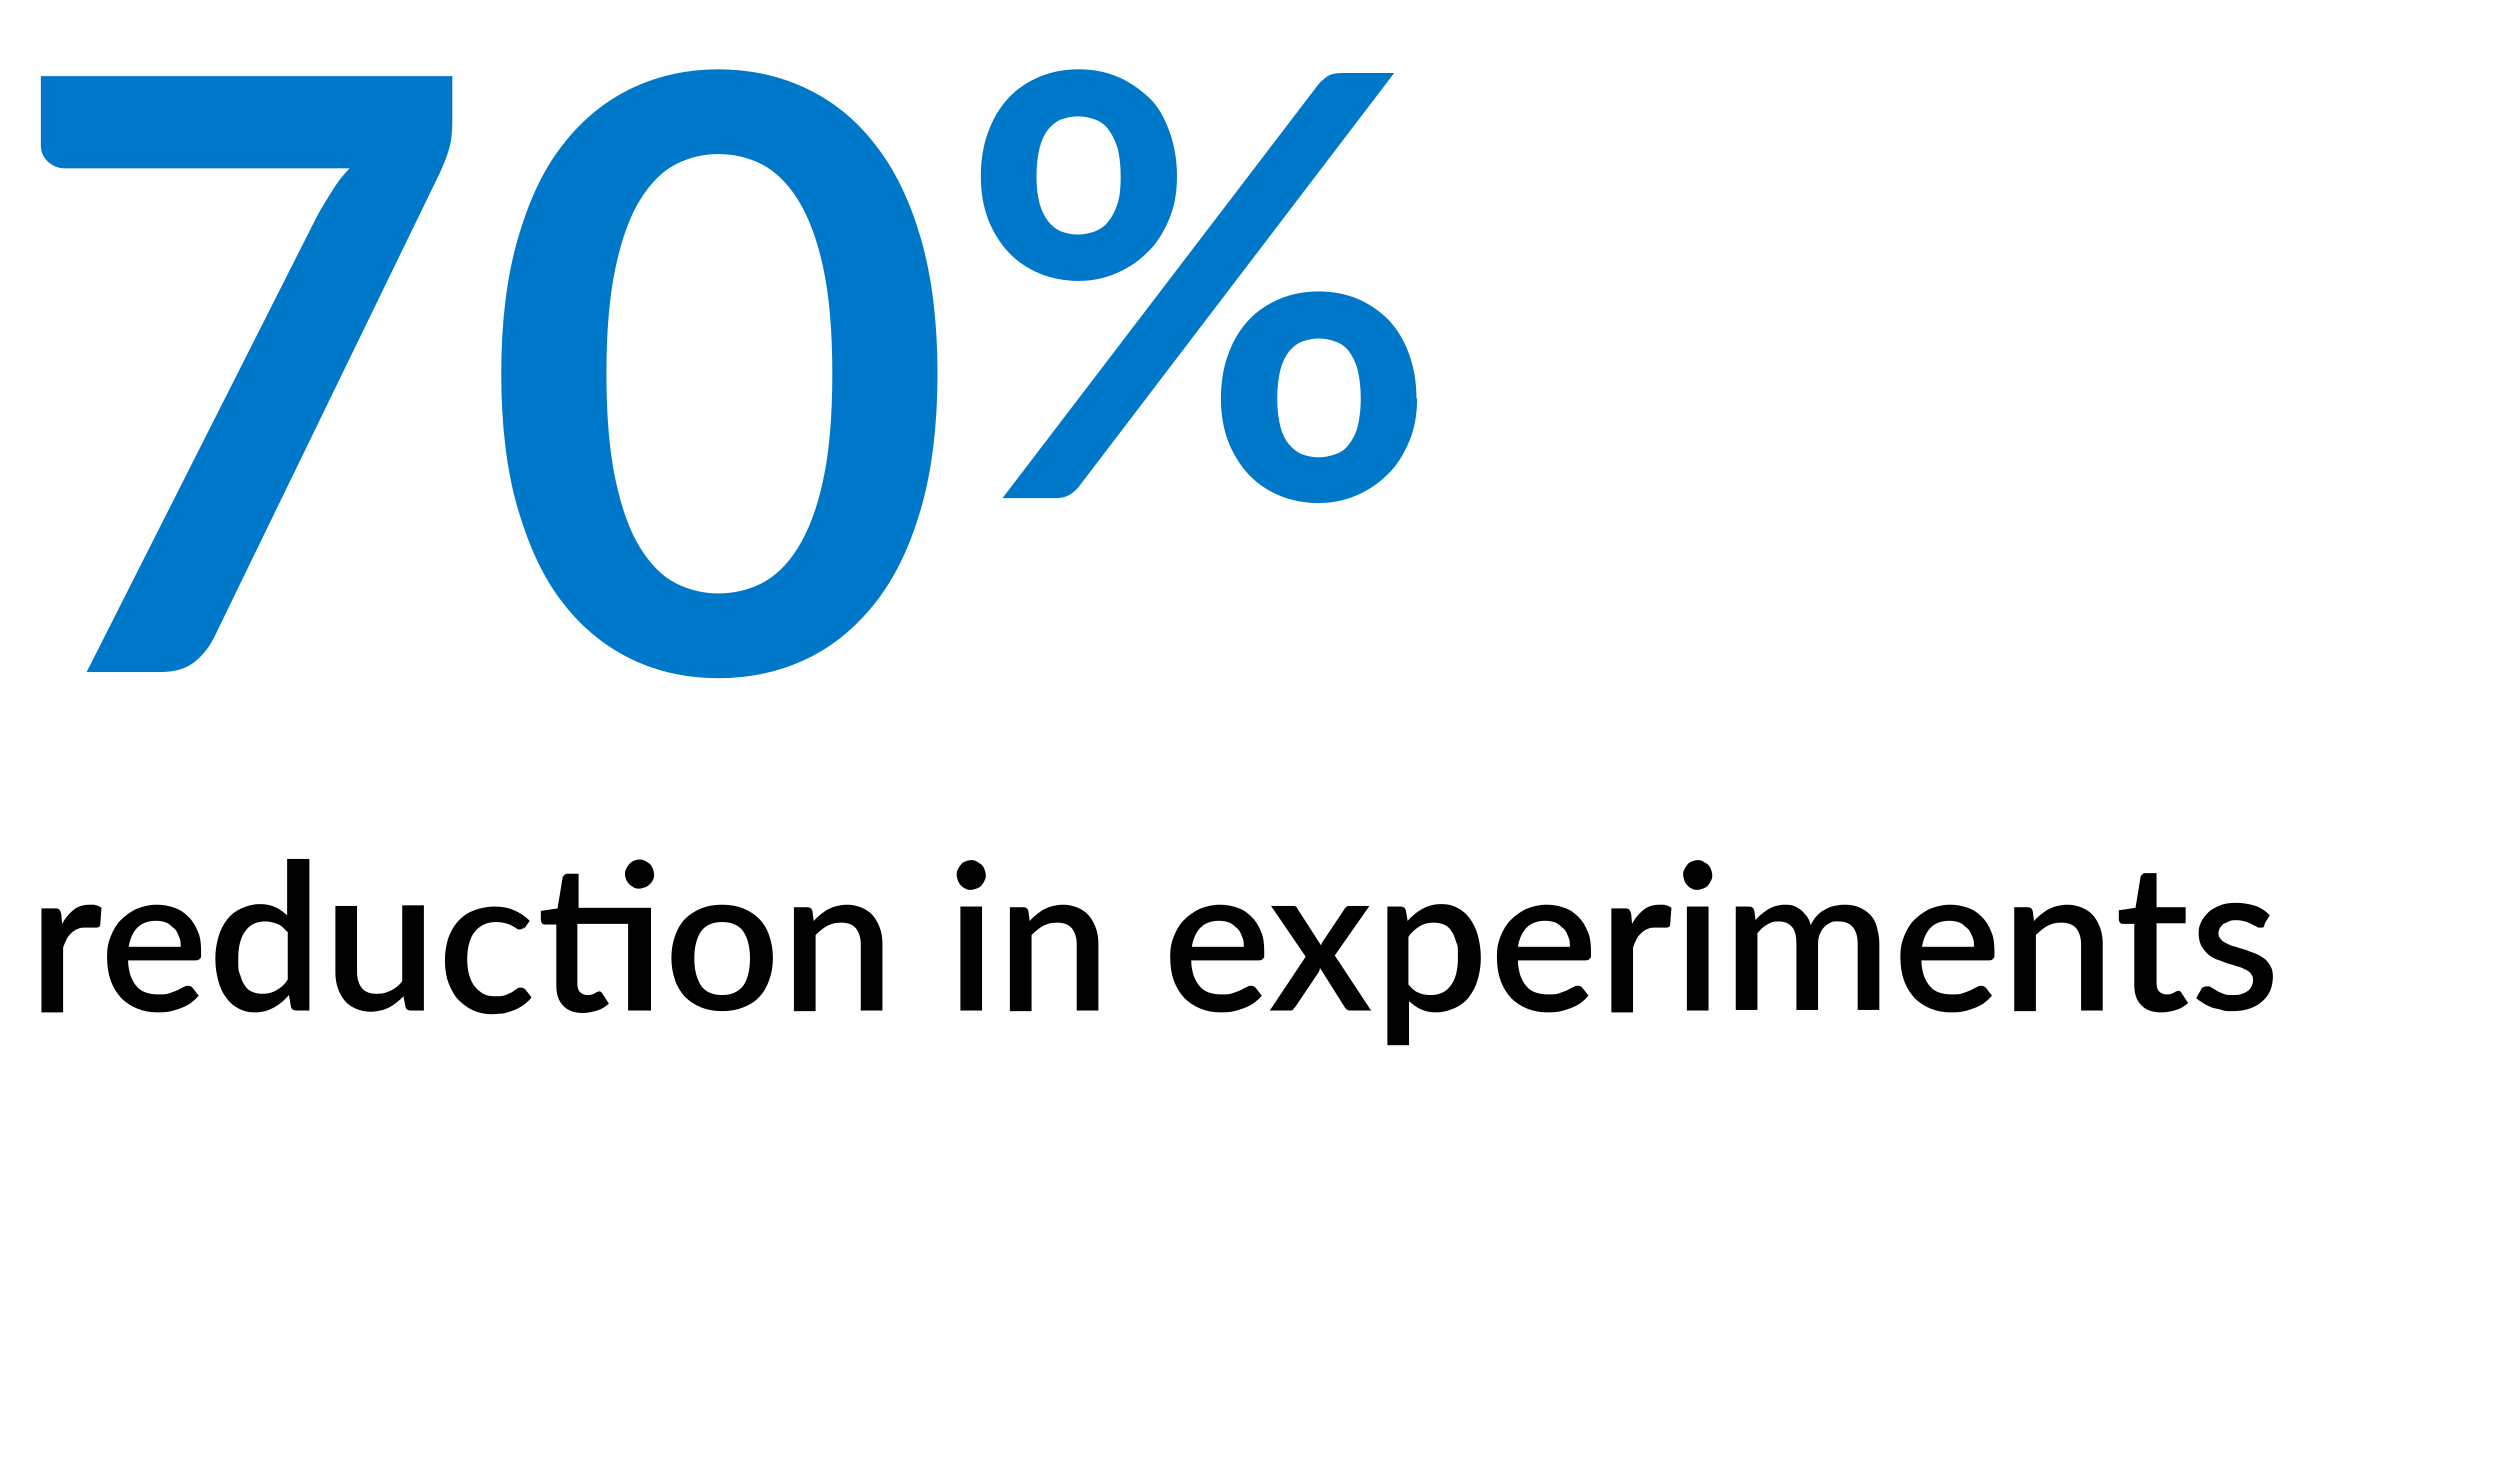 <?xml version="1.0" encoding="UTF-8" standalone="no"?>
<svg
   version="1.1"
   viewBox="0 0 404 236.7"
   id="svg25"
   sodipodi:docname="5fe1ac6b-5c19-4570-8178-9c781ed7ec90.svgz"
   xmlns:inkscape="http://www.inkscape.org/namespaces/inkscape"
   xmlns:sodipodi="http://sodipodi.sourceforge.net/DTD/sodipodi-0.dtd"
   xmlns="http://www.w3.org/2000/svg"
   xmlns:svg="http://www.w3.org/2000/svg">
  <sodipodi:namedview
     id="namedview25"
     pagecolor="#ffffff"
     bordercolor="#000000"
     borderopacity="0.25"
     inkscape:showpageshadow="2"
     inkscape:pageopacity="0.0"
     inkscape:pagecheckerboard="0"
     inkscape:deskcolor="#d1d1d1" />
  <defs
     id="defs1">
    <style
       id="style1">
      .cls-1 {
        isolation: isolate;
      }

      .cls-2 {
        fill: #0078c9;
      }
    </style>
  </defs>
  <!-- Generator: Adobe Illustrator 28.8.0, SVG Export Plug-In . SVG Version: 1.2.0 Build 7)  -->
  <g
     id="g25">
    <g
       id="Layer_1">
      <g
         class="cls-1"
         id="g4">
        <g
           class="cls-1"
           id="g3">
          <path
             class="cls-2"
             d="M73.1,12.3v7.1c0,2.1-.2,3.8-.7,5.2-.4,1.3-.9,2.4-1.3,3.3l-36.5,75.1c-.8,1.6-1.8,2.9-3.2,4-1.4,1.1-3.2,1.6-5.5,1.6h-11.9L51.2,35c.8-1.5,1.7-2.9,2.5-4.2.8-1.3,1.7-2.5,2.8-3.6H10.4c-1,0-1.9-.4-2.7-1.1-.8-.8-1.1-1.6-1.1-2.7v-11.1h66.5Z"
             id="path1" />
          <path
             class="cls-2"
             d="M151.5,60.4c0,8.4-.9,15.7-2.7,21.9s-4.3,11.3-7.5,15.3c-3.2,4-6.9,7-11.2,9-4.3,2-9,3-14,3s-9.7-1-13.9-3-8-5-11.1-9c-3.2-4-5.6-9.2-7.4-15.3s-2.7-13.5-2.7-21.9.9-15.7,2.7-21.9c1.8-6.2,4.2-11.3,7.4-15.3,3.1-4,6.9-7,11.1-9,4.3-2,8.9-3,13.9-3s9.7,1,14,3c4.3,2,8.1,5,11.2,9,3.2,4,5.7,9.1,7.5,15.3,1.8,6.2,2.7,13.5,2.7,21.9ZM134.5,60.4c0-7-.5-12.7-1.5-17.3-1-4.6-2.4-8.2-4.1-10.9-1.7-2.7-3.7-4.6-5.9-5.7-2.2-1.1-4.5-1.6-6.9-1.6s-4.6.5-6.8,1.6-4.1,3-5.8,5.7c-1.7,2.7-3,6.3-4,10.9-1,4.6-1.5,10.3-1.5,17.3s.5,12.7,1.5,17.3c1,4.6,2.3,8.2,4,10.9,1.7,2.7,3.6,4.6,5.8,5.7s4.5,1.6,6.8,1.6,4.7-.5,6.9-1.6c2.2-1.1,4.2-3,5.9-5.7,1.7-2.7,3.1-6.3,4.1-10.9,1-4.6,1.5-10.3,1.5-17.3Z"
             id="path2" />
          <path
             class="cls-2"
             d="M190.2,28.5c0,2.6-.4,4.9-1.3,7s-2,3.9-3.5,5.3c-1.5,1.5-3.2,2.6-5.1,3.4-1.9.8-3.9,1.2-6,1.2s-4.4-.4-6.3-1.2c-1.9-.8-3.6-1.9-5-3.4-1.4-1.5-2.5-3.3-3.3-5.3-.8-2.1-1.2-4.4-1.2-7s.4-5.1,1.2-7.2c.8-2.2,1.9-4,3.3-5.5,1.4-1.5,3.1-2.6,5-3.4,1.9-.8,4-1.2,6.3-1.2s4.4.4,6.3,1.2,3.6,2,5.1,3.4,2.5,3.3,3.3,5.5c.8,2.2,1.2,4.6,1.2,7.2ZM213,13.7c.4-.5.9-.9,1.4-1.3.6-.4,1.3-.6,2.4-.6h8.5l-51,66.9c-.4.5-.9.9-1.5,1.3-.6.3-1.3.5-2.1.5h-8.7L213,13.7ZM181.1,28.5c0-1.8-.2-3.4-.5-4.6-.4-1.2-.9-2.2-1.5-3-.6-.8-1.3-1.3-2.2-1.6-.8-.3-1.7-.5-2.7-.5s-1.8.2-2.7.5c-.8.3-1.5.9-2.1,1.6s-1.1,1.8-1.4,3c-.3,1.2-.5,2.8-.5,4.6s.2,3.3.5,4.4.8,2.1,1.4,2.9c.6.7,1.3,1.3,2.1,1.6.8.3,1.7.5,2.7.5s1.8-.2,2.7-.5c.8-.3,1.6-.8,2.2-1.6.6-.7,1.1-1.7,1.5-2.9.4-1.2.5-2.7.5-4.4ZM229,64.4c0,2.6-.4,4.9-1.3,7s-2,3.9-3.5,5.3c-1.5,1.5-3.2,2.6-5.1,3.4-1.9.8-3.9,1.2-6,1.2s-4.4-.4-6.3-1.2-3.6-1.9-5-3.4c-1.4-1.5-2.5-3.3-3.3-5.3-.8-2.1-1.2-4.4-1.2-7s.4-5.1,1.2-7.2c.8-2.2,1.9-4,3.3-5.5,1.4-1.5,3.1-2.6,5-3.4s4-1.2,6.3-1.2,4.4.4,6.3,1.2c1.9.8,3.6,2,5,3.4,1.4,1.5,2.5,3.3,3.3,5.5.8,2.2,1.2,4.6,1.2,7.2ZM219.9,64.4c0-1.8-.2-3.4-.5-4.6-.3-1.2-.8-2.2-1.4-3s-1.3-1.3-2.2-1.6c-.8-.3-1.7-.5-2.7-.5s-1.8.2-2.7.5c-.8.3-1.5.9-2.1,1.6-.6.8-1.1,1.8-1.4,3-.3,1.2-.5,2.8-.5,4.6s.2,3.3.5,4.5c.3,1.2.8,2.2,1.4,2.9.6.7,1.3,1.3,2.1,1.6s1.7.5,2.7.5,1.8-.2,2.7-.5,1.6-.8,2.2-1.6,1.1-1.7,1.4-2.9.5-2.7.5-4.5Z"
             id="path3" />
        </g>
      </g>
      <g
         id="g24">
        <path
           d="M9.9,149.6c.5-1.1,1.2-1.9,1.9-2.5.7-.6,1.6-.9,2.7-.9s.7,0,1,.1c.3,0,.6.2.9.4l-.2,2.7c0,.2-.1.3-.2.4,0,0-.2.1-.4.1s-.4,0-.7,0-.6,0-1,0c-.5,0-.9,0-1.3.2-.4.1-.7.4-1,.6-.3.3-.6.6-.8,1s-.4.8-.6,1.4v10.5h-3.5v-16.8h2.1c.4,0,.6,0,.8.2.1.1.2.4.3.7l.2,2.2Z"
           id="path4" />
        <path
           d="M20.7,155.2c0,1,.2,1.8.4,2.5.3.7.6,1.3,1,1.7.4.5.9.8,1.5,1,.6.2,1.2.3,2,.3s1.3,0,1.8-.2c.5-.2.9-.3,1.3-.5s.7-.4,1-.5c.3-.2.5-.2.7-.2s.5.1.7.3l1,1.3c-.4.5-.9.9-1.4,1.3-.5.3-1.1.6-1.7.8-.6.2-1.2.4-1.8.5s-1.2.1-1.8.1c-1.2,0-2.2-.2-3.2-.6-1-.4-1.9-1-2.6-1.7-.7-.8-1.3-1.7-1.7-2.8-.4-1.1-.6-2.4-.6-3.9s.2-2.3.6-3.3c.4-1,.9-1.9,1.6-2.6s1.5-1.3,2.5-1.8c1-.4,2.1-.7,3.3-.7s2,.2,2.9.5,1.6.8,2.3,1.5c.6.6,1.1,1.4,1.5,2.4.4.9.5,2,.5,3.2s0,.9-.2,1.1c-.1.2-.3.3-.7.3h-10.8ZM29.2,153c0-.6,0-1.1-.3-1.7-.2-.5-.4-1-.8-1.3s-.7-.7-1.2-.9c-.5-.2-1.1-.3-1.7-.3-1.3,0-2.3.4-3,1.1s-1.2,1.8-1.4,3.1h8.4Z"
           id="path5" />
        <path
           d="M50,138.9v24.4h-2.1c-.5,0-.8-.2-.9-.7l-.3-1.8c-.7.8-1.5,1.5-2.4,2-.9.5-1.9.8-3.1.8s-1.8-.2-2.6-.6c-.8-.4-1.4-.9-2-1.7s-1-1.6-1.3-2.7c-.3-1.1-.5-2.3-.5-3.7s.2-2.4.5-3.5c.3-1.1.8-2,1.4-2.8.6-.8,1.4-1.4,2.3-1.8s1.9-.7,3-.7,1.8.2,2.5.5c.7.3,1.3.8,1.9,1.3v-9.1h3.5ZM46.4,150.6c-.5-.6-1-1.1-1.6-1.3s-1.2-.4-1.9-.4c-1.4,0-2.5.5-3.2,1.5-.8,1-1.2,2.5-1.2,4.5s0,1.9.3,2.6c.2.7.4,1.3.8,1.8.3.5.7.8,1.2,1s1,.3,1.6.3c.9,0,1.7-.2,2.3-.6.7-.4,1.3-.9,1.8-1.7v-7.8Z"
           id="path6" />
        <path
           d="M68.5,146.5v16.8h-2.1c-.5,0-.8-.2-.9-.7l-.3-1.6c-.4.4-.7.7-1.1,1-.4.3-.8.6-1.2.8-.4.2-.9.4-1.4.5s-1,.2-1.6.2c-.9,0-1.7-.2-2.4-.5-.7-.3-1.3-.7-1.8-1.3s-.8-1.2-1.1-2-.4-1.7-.4-2.6v-10.7h3.5v10.7c0,1.1.3,2,.8,2.6.5.6,1.3.9,2.4.9s1.5-.2,2.2-.5,1.3-.8,1.9-1.5v-12.3h3.5Z"
           id="path7" />
        <path
           d="M84.7,149.8c-.1.1-.2.3-.3.3,0,0-.2.1-.4.1s-.4,0-.6-.2c-.2-.1-.4-.3-.7-.4-.3-.2-.6-.3-1-.4-.4-.1-.9-.2-1.5-.2s-1.4.1-2,.4c-.6.3-1.1.7-1.5,1.2-.4.5-.7,1.1-.9,1.9-.2.7-.3,1.6-.3,2.5s.1,1.8.3,2.5c.2.7.5,1.4.9,1.9s.9.9,1.4,1.2,1.2.4,1.9.4,1.2,0,1.7-.2c.4-.2.8-.3,1.1-.5.3-.2.5-.4.7-.5.2-.2.4-.2.7-.2s.5.1.7.3l1,1.3c-.4.5-.9.9-1.4,1.3-.5.3-1,.6-1.6.8-.6.2-1.1.4-1.7.5-.6,0-1.2.1-1.8.1-1,0-2-.2-2.9-.6s-1.7-1-2.4-1.7-1.2-1.7-1.6-2.7-.6-2.3-.6-3.7.2-2.4.5-3.5c.4-1.1.9-2,1.5-2.7.7-.8,1.5-1.4,2.5-1.8,1-.4,2.2-.7,3.5-.7s2.3.2,3.2.6c.9.4,1.8,1,2.5,1.7l-.9,1.3Z"
           id="path8" />
        <path
           d="M105,163.3h-3.5v-14h-8.2v9.6c0,.6.1,1.1.4,1.4.3.3.7.5,1.2.5s.5,0,.7-.1c.2,0,.4-.1.5-.2.1,0,.3-.2.4-.2.1,0,.2-.1.3-.1.2,0,.4.1.5.3l1.1,1.7c-.6.5-1.2.9-1.9,1.1s-1.5.4-2.3.4c-1.4,0-2.5-.4-3.2-1.2-.8-.8-1.1-1.9-1.1-3.3v-9.8h-1.8c-.2,0-.4,0-.5-.2-.1-.1-.2-.3-.2-.6v-1.4l2.7-.4.8-4.9c0-.2.1-.3.3-.5s.3-.2.5-.2h1.8v5.5h11.7v16.6ZM105.7,141.3c0,.3,0,.6-.2.9-.1.3-.3.5-.5.7-.2.2-.5.4-.8.5-.3.1-.6.2-.9.2s-.6,0-.9-.2-.5-.3-.7-.5-.4-.5-.5-.7c-.1-.3-.2-.6-.2-.9s0-.6.2-.9c.1-.3.3-.5.5-.8.2-.2.5-.4.7-.5.3-.1.6-.2.9-.2s.6,0,.9.2c.3.1.5.3.8.5.2.2.4.5.5.8.1.3.2.6.2.9Z"
           id="path9" />
        <path
           d="M116.7,146.2c1.2,0,2.4.2,3.4.6,1,.4,1.9,1,2.6,1.7.7.7,1.3,1.7,1.6,2.7.4,1.1.6,2.3.6,3.6s-.2,2.5-.6,3.6c-.4,1.1-.9,2-1.6,2.7-.7.8-1.6,1.3-2.6,1.7-1,.4-2.1.6-3.4.6s-2.4-.2-3.4-.6c-1-.4-1.9-1-2.6-1.7-.7-.8-1.3-1.7-1.6-2.7-.4-1.1-.6-2.3-.6-3.6s.2-2.5.6-3.6c.4-1.1.9-2,1.6-2.7s1.6-1.3,2.6-1.7c1-.4,2.1-.6,3.4-.6ZM116.7,160.8c1.5,0,2.6-.5,3.4-1.5.7-1,1.1-2.5,1.1-4.4s-.4-3.4-1.1-4.4c-.7-1-1.9-1.5-3.4-1.5s-2.7.5-3.4,1.5c-.7,1-1.1,2.5-1.1,4.4s.4,3.3,1.1,4.4c.7,1,1.9,1.5,3.4,1.5Z"
           id="path10" />
        <path
           d="M131.6,148.7c.4-.4.7-.7,1.1-1,.4-.3.8-.6,1.2-.8.4-.2.9-.4,1.4-.5s1-.2,1.6-.2c.9,0,1.7.2,2.4.5.7.3,1.3.7,1.8,1.3.5.6.8,1.2,1.1,2s.4,1.7.4,2.6v10.7h-3.5v-10.7c0-1.1-.3-2-.8-2.6-.5-.6-1.3-.9-2.4-.9s-1.5.2-2.2.5c-.7.4-1.3.9-1.9,1.5v12.3h-3.5v-16.8h2.1c.5,0,.8.2.9.7l.2,1.6Z"
           id="path11" />
        <path
           d="M159.3,141.4c0,.3,0,.6-.2.9-.1.3-.3.5-.5.8-.2.2-.5.4-.8.5-.3.1-.6.2-.9.2s-.6,0-.9-.2c-.3-.1-.5-.3-.7-.5-.2-.2-.4-.5-.5-.8-.1-.3-.2-.6-.2-.9s0-.6.2-.9c.1-.3.3-.5.5-.8s.5-.4.7-.5c.3-.1.6-.2.9-.2s.6,0,.9.2.5.3.8.5c.2.2.4.5.5.8.1.3.2.6.2.9ZM158.7,146.5v16.8h-3.5v-16.8h3.5Z"
           id="path12" />
        <path
           d="M166.5,148.7c.4-.4.7-.7,1.1-1,.4-.3.8-.6,1.2-.8.4-.2.9-.4,1.4-.5s1-.2,1.6-.2c.9,0,1.7.2,2.4.5.7.3,1.3.7,1.8,1.3.5.6.8,1.2,1.1,2s.4,1.7.4,2.6v10.7h-3.5v-10.7c0-1.1-.3-2-.8-2.6-.5-.6-1.3-.9-2.4-.9s-1.5.2-2.2.5c-.7.4-1.3.9-1.9,1.5v12.3h-3.5v-16.8h2.1c.5,0,.8.2.9.7l.2,1.6Z"
           id="path13" />
        <path
           d="M192.5,155.2c0,1,.2,1.8.4,2.5.3.7.6,1.3,1,1.7.4.5.9.8,1.5,1,.6.2,1.2.3,2,.3s1.3,0,1.8-.2c.5-.2.9-.3,1.3-.5s.7-.4,1-.5c.3-.2.5-.2.7-.2s.5.1.7.3l1,1.3c-.4.5-.9.9-1.4,1.3-.5.3-1.1.6-1.7.8-.6.2-1.2.4-1.8.5s-1.2.1-1.8.1c-1.2,0-2.2-.2-3.2-.6-1-.4-1.9-1-2.6-1.7-.7-.8-1.3-1.7-1.7-2.8-.4-1.1-.6-2.4-.6-3.9s.2-2.3.6-3.3c.4-1,.9-1.9,1.6-2.6s1.5-1.3,2.5-1.8c1-.4,2.1-.7,3.3-.7s2,.2,2.9.5,1.6.8,2.3,1.5c.6.6,1.1,1.4,1.5,2.4.4.9.5,2,.5,3.2s0,.9-.2,1.1c-.1.2-.3.3-.7.3h-10.8ZM201,153c0-.6,0-1.1-.3-1.7-.2-.5-.4-1-.8-1.3s-.7-.7-1.2-.9c-.5-.2-1.1-.3-1.7-.3-1.3,0-2.3.4-3,1.1s-1.2,1.8-1.4,3.1h8.4Z"
           id="path14" />
        <path
           d="M221.7,163.3h-3.4c-.3,0-.5,0-.7-.2s-.3-.3-.4-.5l-3.9-6.2c0,.4-.2.7-.4,1l-3.5,5.2c-.1.2-.3.3-.4.5s-.3.2-.6.2h-3.2l5.8-8.7-5.6-8.2h3.4c.3,0,.5,0,.6.1.1,0,.2.2.3.4l3.8,5.9c0-.4.3-.7.5-1l3.2-4.8c.2-.4.5-.6.8-.6h3.3l-5.6,8,5.8,8.8Z"
           id="path15" />
        <path
           d="M227.4,148.9c.7-.8,1.5-1.5,2.4-2,.9-.5,1.9-.8,3.1-.8s1.8.2,2.6.6c.8.4,1.4.9,2,1.7.5.7,1,1.6,1.3,2.7.3,1.1.5,2.3.5,3.7s-.2,2.4-.5,3.5c-.3,1.1-.8,2-1.4,2.8-.6.8-1.4,1.4-2.3,1.8-.9.4-1.9.7-3,.7s-1.8-.2-2.5-.5-1.3-.8-1.9-1.3v7.1h-3.5v-22.4h2.1c.5,0,.8.2.9.7l.3,1.8ZM227.6,159.1c.5.6,1,1.1,1.6,1.3.6.3,1.2.4,2,.4,1.4,0,2.5-.5,3.2-1.5.8-1,1.2-2.5,1.2-4.5s0-1.9-.3-2.6c-.2-.7-.4-1.3-.8-1.8-.3-.5-.7-.8-1.2-1-.5-.2-1-.3-1.6-.3-.9,0-1.7.2-2.3.6s-1.3.9-1.8,1.7v7.8Z"
           id="path16" />
        <path
           d="M245.3,155.2c0,1,.2,1.8.4,2.5.3.7.6,1.3,1,1.7.4.5.9.8,1.5,1,.6.2,1.2.3,2,.3s1.3,0,1.8-.2c.5-.2.9-.3,1.3-.5s.7-.4,1-.5c.3-.2.5-.2.7-.2s.5.1.7.3l1,1.3c-.4.5-.9.9-1.4,1.3-.5.3-1.1.6-1.7.8-.6.2-1.2.4-1.8.5s-1.2.1-1.8.1c-1.2,0-2.2-.2-3.2-.6-1-.4-1.9-1-2.6-1.7-.7-.8-1.3-1.7-1.7-2.8-.4-1.1-.6-2.4-.6-3.9s.2-2.3.6-3.3c.4-1,.9-1.9,1.6-2.6s1.5-1.3,2.5-1.8c1-.4,2.1-.7,3.3-.7s2,.2,2.9.5,1.6.8,2.3,1.5c.6.6,1.1,1.4,1.5,2.4.4.9.5,2,.5,3.2s0,.9-.2,1.1c-.1.2-.3.3-.7.3h-10.8ZM253.7,153c0-.6,0-1.1-.3-1.7-.2-.5-.4-1-.8-1.3s-.7-.7-1.2-.9c-.5-.2-1.1-.3-1.7-.3-1.3,0-2.3.4-3,1.1s-1.2,1.8-1.4,3.1h8.4Z"
           id="path17" />
        <path
           d="M263.6,149.6c.5-1.1,1.2-1.9,1.9-2.5.7-.6,1.6-.9,2.7-.9s.7,0,1,.1c.3,0,.6.2.9.4l-.2,2.7c0,.2-.1.3-.2.4,0,0-.2.1-.4.1s-.4,0-.7,0-.6,0-1,0c-.5,0-.9,0-1.3.2-.4.1-.7.4-1,.6-.3.3-.6.6-.8,1s-.4.8-.6,1.4v10.5h-3.5v-16.8h2.1c.4,0,.6,0,.8.2.1.1.2.4.3.7l.2,2.2Z"
           id="path18" />
        <path
           d="M276.7,141.4c0,.3,0,.6-.2.9-.1.3-.3.5-.5.8-.2.2-.5.4-.8.5-.3.1-.6.2-.9.2s-.6,0-.9-.2c-.3-.1-.5-.3-.7-.5-.2-.2-.4-.5-.5-.8-.1-.3-.2-.6-.2-.9s0-.6.2-.9c.1-.3.3-.5.5-.8s.5-.4.7-.5c.3-.1.6-.2.9-.2s.6,0,.9.2.5.3.8.5c.2.2.4.5.5.8.1.3.2.6.2.9ZM276.1,146.5v16.8h-3.5v-16.8h3.5Z"
           id="path19" />
        <path
           d="M280.5,163.3v-16.8h2.1c.5,0,.8.2.9.7l.2,1.5c.3-.4.6-.7,1-1,.3-.3.7-.5,1.1-.8.4-.2.8-.4,1.2-.5.4-.1.9-.2,1.4-.2s1,0,1.5.2c.5.2.8.4,1.2.7.3.3.6.6.9,1,.3.4.5.9.6,1.4.3-.6.6-1.1,1-1.5.4-.4.8-.8,1.3-1,.5-.3,1-.5,1.5-.6.5-.1,1.1-.2,1.6-.2.9,0,1.7.1,2.4.4.7.3,1.3.7,1.8,1.2.5.5.9,1.2,1.1,2s.4,1.7.4,2.7v10.7h-3.5v-10.7c0-1.2-.3-2.1-.8-2.7-.5-.6-1.3-.9-2.3-.9s-.9,0-1.3.2c-.4.2-.7.4-1,.7s-.5.7-.7,1.1c-.2.4-.3,1-.3,1.6v10.7h-3.5v-10.7c0-1.2-.2-2.1-.7-2.7-.5-.6-1.2-.9-2.2-.9s-1.3.2-1.8.5c-.6.3-1.1.8-1.6,1.4v12.4h-3.5Z"
           id="path20" />
        <path
           d="M310.5,155.2c0,1,.2,1.8.4,2.5.3.7.6,1.3,1,1.7.4.5.9.8,1.5,1,.6.2,1.2.3,2,.3s1.3,0,1.8-.2c.5-.2.9-.3,1.3-.5s.7-.4,1-.5c.3-.2.5-.2.7-.2s.5.1.7.3l1,1.3c-.4.5-.9.9-1.4,1.3-.5.3-1.1.6-1.7.8-.6.2-1.2.4-1.8.5s-1.2.1-1.8.1c-1.2,0-2.2-.2-3.2-.6-1-.4-1.9-1-2.6-1.7-.7-.8-1.3-1.7-1.7-2.8-.4-1.1-.6-2.4-.6-3.9s.2-2.3.6-3.3c.4-1,.9-1.9,1.6-2.6s1.5-1.3,2.5-1.8c1-.4,2.1-.7,3.3-.7s2,.2,2.9.5,1.6.8,2.3,1.5c.6.6,1.1,1.4,1.5,2.4.4.9.5,2,.5,3.2s0,.9-.2,1.1c-.1.2-.3.3-.7.3h-10.8ZM319,153c0-.6,0-1.1-.3-1.7-.2-.5-.4-1-.8-1.3s-.7-.7-1.2-.9c-.5-.2-1.1-.3-1.7-.3-1.3,0-2.3.4-3,1.1s-1.2,1.8-1.4,3.1h8.4Z"
           id="path21" />
        <path
           d="M328.8,148.7c.4-.4.7-.7,1.1-1,.4-.3.8-.6,1.2-.8.4-.2.9-.4,1.4-.5s1-.2,1.6-.2c.9,0,1.7.2,2.4.5.7.3,1.3.7,1.8,1.3.5.6.8,1.2,1.1,2s.4,1.7.4,2.6v10.7h-3.5v-10.7c0-1.1-.3-2-.8-2.6-.5-.6-1.3-.9-2.4-.9s-1.5.2-2.2.5c-.7.4-1.3.9-1.9,1.5v12.3h-3.5v-16.8h2.1c.5,0,.8.2.9.7l.2,1.6Z"
           id="path22" />
        <path
           d="M349.2,163.6c-1.4,0-2.5-.4-3.2-1.2-.8-.8-1.1-1.9-1.1-3.3v-9.8h-1.8c-.2,0-.4,0-.5-.2-.1-.1-.2-.3-.2-.6v-1.4l2.7-.4.8-4.9c0-.2.1-.3.3-.5s.3-.2.5-.2h1.8v5.5h4.7v2.6h-4.7v9.6c0,.6.1,1.1.4,1.4.3.3.7.5,1.2.5s.5,0,.7-.1c.2,0,.4-.1.5-.2.1,0,.3-.2.4-.2.1,0,.2-.1.3-.1.2,0,.4.1.5.3l1.1,1.7c-.6.5-1.2.9-1.9,1.1s-1.5.4-2.3.4Z"
           id="path23" />
        <path
           d="M365.9,149.6c0,.2-.2.3-.3.3-.1,0-.2,0-.4,0s-.4,0-.6-.2c-.2-.1-.5-.2-.8-.4-.3-.1-.6-.3-1-.4s-.9-.2-1.4-.2-.8,0-1.2.2-.7.3-.9.4c-.2.2-.4.4-.6.7-.1.3-.2.5-.2.8s.1.7.4,1c.2.3.6.5,1,.7.4.2.8.4,1.4.5.5.2,1,.3,1.6.5.5.2,1,.4,1.6.6.5.2,1,.5,1.4.8.4.3.7.7,1,1.2s.4,1.1.4,1.7-.1,1.5-.4,2.2c-.3.7-.7,1.3-1.3,1.8-.5.5-1.2.9-2.1,1.2-.8.3-1.8.4-2.8.4s-1.1,0-1.7-.2-1.1-.2-1.6-.4c-.5-.2-.9-.4-1.4-.7-.4-.3-.8-.5-1.1-.8l.8-1.4c0-.2.2-.3.4-.4s.3-.1.6-.1.5,0,.7.2c.2.1.5.3.8.5.3.2.7.3,1.1.5s1,.2,1.6.2,1,0,1.4-.2c.4-.1.7-.3,1-.5s.4-.5.6-.8c.1-.3.2-.6.2-.9s-.1-.8-.4-1.1c-.2-.3-.6-.5-1-.7-.4-.2-.9-.4-1.4-.5-.5-.2-1-.3-1.6-.5-.5-.2-1-.4-1.6-.6-.5-.2-1-.5-1.4-.9-.4-.4-.7-.8-1-1.3-.2-.5-.4-1.1-.4-1.9s.1-1.3.4-1.9c.3-.6.7-1.1,1.2-1.6.5-.5,1.2-.8,1.9-1.1s1.6-.4,2.6-.4,2.2.2,3.1.5,1.7.9,2.3,1.5l-.8,1.3Z"
           id="path24" />
      </g>
    </g>
  </g>
</svg>
